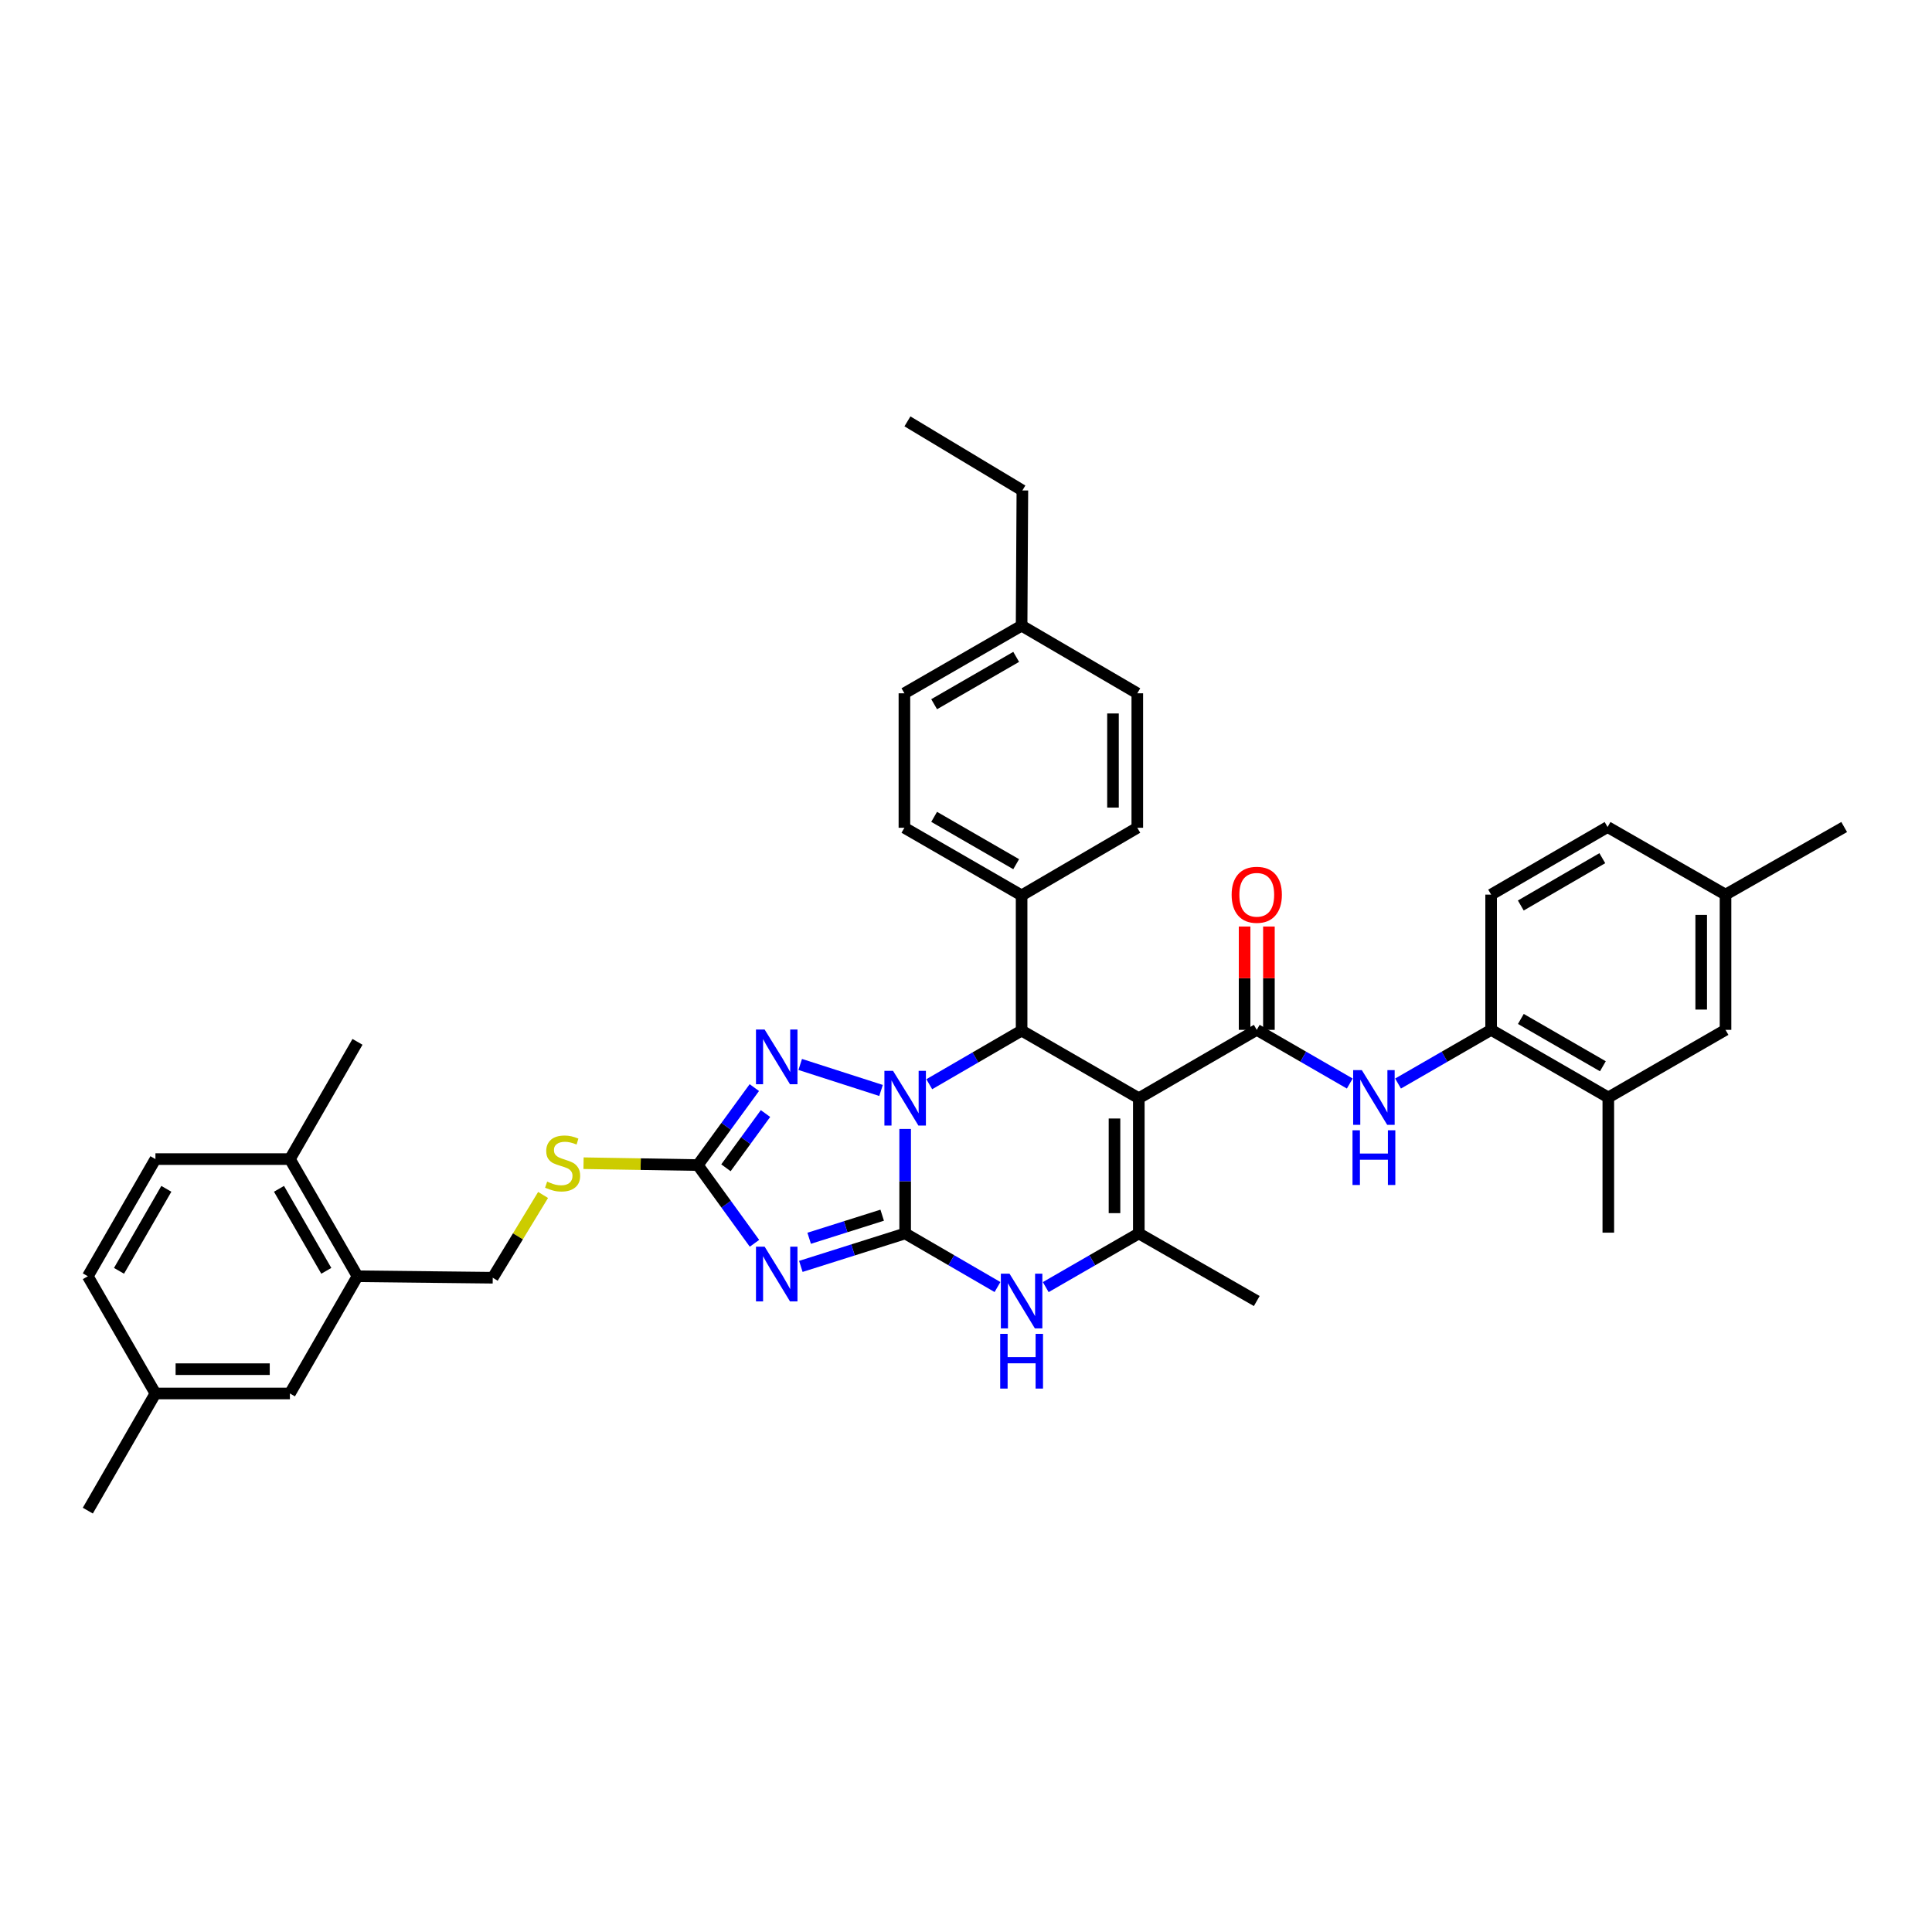 <?xml version='1.0' encoding='iso-8859-1'?>
<svg version='1.1' baseProfile='full'
              xmlns='http://www.w3.org/2000/svg'
                      xmlns:rdkit='http://www.rdkit.org/xml'
                      xmlns:xlink='http://www.w3.org/1999/xlink'
                  xml:space='preserve'
width='1000px' height='1000px' viewBox='0 0 1000 1000'>
<!-- END OF HEADER -->
<rect style='opacity:1.0;fill:#FFFFFF;stroke:none' width='1000' height='1000' x='0' y='0'> </rect>
<path class='bond-0' d='M 468.507,638.424 L 468.507,611.386' style='fill:none;fill-rule:evenodd;stroke:#000000;stroke-width:6px;stroke-linecap:butt;stroke-linejoin:miter;stroke-opacity:1' />
<path class='bond-0' d='M 468.507,611.386 L 468.507,584.349' style='fill:none;fill-rule:evenodd;stroke:#0000FF;stroke-width:6px;stroke-linecap:butt;stroke-linejoin:miter;stroke-opacity:1' />
<path class='bond-2' d='M 468.507,638.424 L 441.511,646.955' style='fill:none;fill-rule:evenodd;stroke:#000000;stroke-width:6px;stroke-linecap:butt;stroke-linejoin:miter;stroke-opacity:1' />
<path class='bond-2' d='M 441.511,646.955 L 414.515,655.486' style='fill:none;fill-rule:evenodd;stroke:#0000FF;stroke-width:6px;stroke-linecap:butt;stroke-linejoin:miter;stroke-opacity:1' />
<path class='bond-2' d='M 456.616,628.985 L 437.719,634.957' style='fill:none;fill-rule:evenodd;stroke:#000000;stroke-width:6px;stroke-linecap:butt;stroke-linejoin:miter;stroke-opacity:1' />
<path class='bond-2' d='M 437.719,634.957 L 418.822,640.928' style='fill:none;fill-rule:evenodd;stroke:#0000FF;stroke-width:6px;stroke-linecap:butt;stroke-linejoin:miter;stroke-opacity:1' />
<path class='bond-7' d='M 468.507,638.424 L 492.403,652.295' style='fill:none;fill-rule:evenodd;stroke:#000000;stroke-width:6px;stroke-linecap:butt;stroke-linejoin:miter;stroke-opacity:1' />
<path class='bond-7' d='M 492.403,652.295 L 516.299,666.167' style='fill:none;fill-rule:evenodd;stroke:#0000FF;stroke-width:6px;stroke-linecap:butt;stroke-linejoin:miter;stroke-opacity:1' />
<path class='bond-3' d='M 480.989,561.191 L 504.885,547.314' style='fill:none;fill-rule:evenodd;stroke:#0000FF;stroke-width:6px;stroke-linecap:butt;stroke-linejoin:miter;stroke-opacity:1' />
<path class='bond-3' d='M 504.885,547.314 L 528.781,533.437' style='fill:none;fill-rule:evenodd;stroke:#000000;stroke-width:6px;stroke-linecap:butt;stroke-linejoin:miter;stroke-opacity:1' />
<path class='bond-4' d='M 456.021,564.421 L 414.19,550.96' style='fill:none;fill-rule:evenodd;stroke:#0000FF;stroke-width:6px;stroke-linecap:butt;stroke-linejoin:miter;stroke-opacity:1' />
<path class='bond-1' d='M 589.447,568.439 L 589.447,638.424' style='fill:none;fill-rule:evenodd;stroke:#000000;stroke-width:6px;stroke-linecap:butt;stroke-linejoin:miter;stroke-opacity:1' />
<path class='bond-1' d='M 576.863,578.937 L 576.863,627.926' style='fill:none;fill-rule:evenodd;stroke:#000000;stroke-width:6px;stroke-linecap:butt;stroke-linejoin:miter;stroke-opacity:1' />
<path class='bond-5' d='M 589.447,568.439 L 650.497,533.052' style='fill:none;fill-rule:evenodd;stroke:#000000;stroke-width:6px;stroke-linecap:butt;stroke-linejoin:miter;stroke-opacity:1' />
<path class='bond-39' d='M 589.447,568.439 L 528.781,533.437' style='fill:none;fill-rule:evenodd;stroke:#000000;stroke-width:6px;stroke-linecap:butt;stroke-linejoin:miter;stroke-opacity:1' />
<path class='bond-8' d='M 390.515,643.53 L 375.853,623.287' style='fill:none;fill-rule:evenodd;stroke:#0000FF;stroke-width:6px;stroke-linecap:butt;stroke-linejoin:miter;stroke-opacity:1' />
<path class='bond-8' d='M 375.853,623.287 L 361.192,603.044' style='fill:none;fill-rule:evenodd;stroke:#000000;stroke-width:6px;stroke-linecap:butt;stroke-linejoin:miter;stroke-opacity:1' />
<path class='bond-11' d='M 528.781,533.437 L 528.781,463.452' style='fill:none;fill-rule:evenodd;stroke:#000000;stroke-width:6px;stroke-linecap:butt;stroke-linejoin:miter;stroke-opacity:1' />
<path class='bond-38' d='M 390.441,562.94 L 375.816,582.992' style='fill:none;fill-rule:evenodd;stroke:#0000FF;stroke-width:6px;stroke-linecap:butt;stroke-linejoin:miter;stroke-opacity:1' />
<path class='bond-38' d='M 375.816,582.992 L 361.192,603.044' style='fill:none;fill-rule:evenodd;stroke:#000000;stroke-width:6px;stroke-linecap:butt;stroke-linejoin:miter;stroke-opacity:1' />
<path class='bond-38' d='M 396.22,576.371 L 385.983,590.407' style='fill:none;fill-rule:evenodd;stroke:#0000FF;stroke-width:6px;stroke-linecap:butt;stroke-linejoin:miter;stroke-opacity:1' />
<path class='bond-38' d='M 385.983,590.407 L 375.746,604.443' style='fill:none;fill-rule:evenodd;stroke:#000000;stroke-width:6px;stroke-linecap:butt;stroke-linejoin:miter;stroke-opacity:1' />
<path class='bond-9' d='M 650.497,533.052 L 674.571,546.943' style='fill:none;fill-rule:evenodd;stroke:#000000;stroke-width:6px;stroke-linecap:butt;stroke-linejoin:miter;stroke-opacity:1' />
<path class='bond-9' d='M 674.571,546.943 L 698.644,560.834' style='fill:none;fill-rule:evenodd;stroke:#0000FF;stroke-width:6px;stroke-linecap:butt;stroke-linejoin:miter;stroke-opacity:1' />
<path class='bond-15' d='M 656.789,533.052 L 656.789,506.308' style='fill:none;fill-rule:evenodd;stroke:#000000;stroke-width:6px;stroke-linecap:butt;stroke-linejoin:miter;stroke-opacity:1' />
<path class='bond-15' d='M 656.789,506.308 L 656.789,479.564' style='fill:none;fill-rule:evenodd;stroke:#FF0000;stroke-width:6px;stroke-linecap:butt;stroke-linejoin:miter;stroke-opacity:1' />
<path class='bond-15' d='M 644.205,533.052 L 644.205,506.308' style='fill:none;fill-rule:evenodd;stroke:#000000;stroke-width:6px;stroke-linecap:butt;stroke-linejoin:miter;stroke-opacity:1' />
<path class='bond-15' d='M 644.205,506.308 L 644.205,479.564' style='fill:none;fill-rule:evenodd;stroke:#FF0000;stroke-width:6px;stroke-linecap:butt;stroke-linejoin:miter;stroke-opacity:1' />
<path class='bond-6' d='M 589.447,638.424 L 565.359,652.316' style='fill:none;fill-rule:evenodd;stroke:#000000;stroke-width:6px;stroke-linecap:butt;stroke-linejoin:miter;stroke-opacity:1' />
<path class='bond-6' d='M 565.359,652.316 L 541.272,666.208' style='fill:none;fill-rule:evenodd;stroke:#0000FF;stroke-width:6px;stroke-linecap:butt;stroke-linejoin:miter;stroke-opacity:1' />
<path class='bond-26' d='M 589.447,638.424 L 650.497,673.413' style='fill:none;fill-rule:evenodd;stroke:#000000;stroke-width:6px;stroke-linecap:butt;stroke-linejoin:miter;stroke-opacity:1' />
<path class='bond-12' d='M 361.192,603.044 L 331.614,602.556' style='fill:none;fill-rule:evenodd;stroke:#000000;stroke-width:6px;stroke-linecap:butt;stroke-linejoin:miter;stroke-opacity:1' />
<path class='bond-12' d='M 331.614,602.556 L 302.037,602.069' style='fill:none;fill-rule:evenodd;stroke:#CCCC00;stroke-width:6px;stroke-linecap:butt;stroke-linejoin:miter;stroke-opacity:1' />
<path class='bond-10' d='M 723.626,560.838 L 747.716,546.945' style='fill:none;fill-rule:evenodd;stroke:#0000FF;stroke-width:6px;stroke-linecap:butt;stroke-linejoin:miter;stroke-opacity:1' />
<path class='bond-10' d='M 747.716,546.945 L 771.807,533.052' style='fill:none;fill-rule:evenodd;stroke:#000000;stroke-width:6px;stroke-linecap:butt;stroke-linejoin:miter;stroke-opacity:1' />
<path class='bond-14' d='M 771.807,533.052 L 832.459,568.041' style='fill:none;fill-rule:evenodd;stroke:#000000;stroke-width:6px;stroke-linecap:butt;stroke-linejoin:miter;stroke-opacity:1' />
<path class='bond-14' d='M 787.193,527.401 L 829.649,551.893' style='fill:none;fill-rule:evenodd;stroke:#000000;stroke-width:6px;stroke-linecap:butt;stroke-linejoin:miter;stroke-opacity:1' />
<path class='bond-20' d='M 771.807,533.052 L 771.807,463.054' style='fill:none;fill-rule:evenodd;stroke:#000000;stroke-width:6px;stroke-linecap:butt;stroke-linejoin:miter;stroke-opacity:1' />
<path class='bond-21' d='M 528.781,463.452 L 468.122,428.45' style='fill:none;fill-rule:evenodd;stroke:#000000;stroke-width:6px;stroke-linecap:butt;stroke-linejoin:miter;stroke-opacity:1' />
<path class='bond-21' d='M 525.971,447.303 L 483.51,422.801' style='fill:none;fill-rule:evenodd;stroke:#000000;stroke-width:6px;stroke-linecap:butt;stroke-linejoin:miter;stroke-opacity:1' />
<path class='bond-22' d='M 528.781,463.452 L 588.664,428.45' style='fill:none;fill-rule:evenodd;stroke:#000000;stroke-width:6px;stroke-linecap:butt;stroke-linejoin:miter;stroke-opacity:1' />
<path class='bond-17' d='M 281.1,618.51 L 268.072,639.932' style='fill:none;fill-rule:evenodd;stroke:#CCCC00;stroke-width:6px;stroke-linecap:butt;stroke-linejoin:miter;stroke-opacity:1' />
<path class='bond-17' d='M 268.072,639.932 L 255.044,661.353' style='fill:none;fill-rule:evenodd;stroke:#000000;stroke-width:6px;stroke-linecap:butt;stroke-linejoin:miter;stroke-opacity:1' />
<path class='bond-13' d='M 185.039,660.584 L 255.044,661.353' style='fill:none;fill-rule:evenodd;stroke:#000000;stroke-width:6px;stroke-linecap:butt;stroke-linejoin:miter;stroke-opacity:1' />
<path class='bond-16' d='M 185.039,660.584 L 150.057,599.947' style='fill:none;fill-rule:evenodd;stroke:#000000;stroke-width:6px;stroke-linecap:butt;stroke-linejoin:miter;stroke-opacity:1' />
<path class='bond-16' d='M 168.892,657.777 L 144.405,615.33' style='fill:none;fill-rule:evenodd;stroke:#000000;stroke-width:6px;stroke-linecap:butt;stroke-linejoin:miter;stroke-opacity:1' />
<path class='bond-18' d='M 185.039,660.584 L 150.057,721.264' style='fill:none;fill-rule:evenodd;stroke:#000000;stroke-width:6px;stroke-linecap:butt;stroke-linejoin:miter;stroke-opacity:1' />
<path class='bond-19' d='M 832.459,568.041 L 893.125,533.052' style='fill:none;fill-rule:evenodd;stroke:#000000;stroke-width:6px;stroke-linecap:butt;stroke-linejoin:miter;stroke-opacity:1' />
<path class='bond-32' d='M 832.459,568.041 L 832.459,638.025' style='fill:none;fill-rule:evenodd;stroke:#000000;stroke-width:6px;stroke-linecap:butt;stroke-linejoin:miter;stroke-opacity:1' />
<path class='bond-23' d='M 150.057,599.947 L 80.45,599.947' style='fill:none;fill-rule:evenodd;stroke:#000000;stroke-width:6px;stroke-linecap:butt;stroke-linejoin:miter;stroke-opacity:1' />
<path class='bond-33' d='M 150.057,599.947 L 185.039,539.26' style='fill:none;fill-rule:evenodd;stroke:#000000;stroke-width:6px;stroke-linecap:butt;stroke-linejoin:miter;stroke-opacity:1' />
<path class='bond-25' d='M 150.057,721.264 L 80.45,721.264' style='fill:none;fill-rule:evenodd;stroke:#000000;stroke-width:6px;stroke-linecap:butt;stroke-linejoin:miter;stroke-opacity:1' />
<path class='bond-25' d='M 139.616,708.681 L 90.891,708.681' style='fill:none;fill-rule:evenodd;stroke:#000000;stroke-width:6px;stroke-linecap:butt;stroke-linejoin:miter;stroke-opacity:1' />
<path class='bond-42' d='M 893.125,533.052 L 893.125,463.054' style='fill:none;fill-rule:evenodd;stroke:#000000;stroke-width:6px;stroke-linecap:butt;stroke-linejoin:miter;stroke-opacity:1' />
<path class='bond-42' d='M 880.541,522.553 L 880.541,473.554' style='fill:none;fill-rule:evenodd;stroke:#000000;stroke-width:6px;stroke-linecap:butt;stroke-linejoin:miter;stroke-opacity:1' />
<path class='bond-27' d='M 771.807,463.054 L 832.075,428.065' style='fill:none;fill-rule:evenodd;stroke:#000000;stroke-width:6px;stroke-linecap:butt;stroke-linejoin:miter;stroke-opacity:1' />
<path class='bond-27' d='M 787.165,468.688 L 829.352,444.196' style='fill:none;fill-rule:evenodd;stroke:#000000;stroke-width:6px;stroke-linecap:butt;stroke-linejoin:miter;stroke-opacity:1' />
<path class='bond-29' d='M 468.122,428.45 L 468.122,358.85' style='fill:none;fill-rule:evenodd;stroke:#000000;stroke-width:6px;stroke-linecap:butt;stroke-linejoin:miter;stroke-opacity:1' />
<path class='bond-30' d='M 588.664,428.45 L 588.664,358.85' style='fill:none;fill-rule:evenodd;stroke:#000000;stroke-width:6px;stroke-linecap:butt;stroke-linejoin:miter;stroke-opacity:1' />
<path class='bond-30' d='M 576.08,418.01 L 576.08,369.29' style='fill:none;fill-rule:evenodd;stroke:#000000;stroke-width:6px;stroke-linecap:butt;stroke-linejoin:miter;stroke-opacity:1' />
<path class='bond-41' d='M 80.45,599.947 L 45.455,660.584' style='fill:none;fill-rule:evenodd;stroke:#000000;stroke-width:6px;stroke-linecap:butt;stroke-linejoin:miter;stroke-opacity:1' />
<path class='bond-41' d='M 86.099,615.332 L 61.602,657.779' style='fill:none;fill-rule:evenodd;stroke:#000000;stroke-width:6px;stroke-linecap:butt;stroke-linejoin:miter;stroke-opacity:1' />
<path class='bond-24' d='M 893.125,463.054 L 832.075,428.065' style='fill:none;fill-rule:evenodd;stroke:#000000;stroke-width:6px;stroke-linecap:butt;stroke-linejoin:miter;stroke-opacity:1' />
<path class='bond-35' d='M 893.125,463.054 L 954.545,428.065' style='fill:none;fill-rule:evenodd;stroke:#000000;stroke-width:6px;stroke-linecap:butt;stroke-linejoin:miter;stroke-opacity:1' />
<path class='bond-28' d='M 80.45,721.264 L 45.455,660.584' style='fill:none;fill-rule:evenodd;stroke:#000000;stroke-width:6px;stroke-linecap:butt;stroke-linejoin:miter;stroke-opacity:1' />
<path class='bond-36' d='M 80.45,721.264 L 45.455,781.902' style='fill:none;fill-rule:evenodd;stroke:#000000;stroke-width:6px;stroke-linecap:butt;stroke-linejoin:miter;stroke-opacity:1' />
<path class='bond-40' d='M 468.122,358.85 L 528.781,323.847' style='fill:none;fill-rule:evenodd;stroke:#000000;stroke-width:6px;stroke-linecap:butt;stroke-linejoin:miter;stroke-opacity:1' />
<path class='bond-40' d='M 483.51,364.498 L 525.971,339.996' style='fill:none;fill-rule:evenodd;stroke:#000000;stroke-width:6px;stroke-linecap:butt;stroke-linejoin:miter;stroke-opacity:1' />
<path class='bond-31' d='M 588.664,358.85 L 528.781,323.847' style='fill:none;fill-rule:evenodd;stroke:#000000;stroke-width:6px;stroke-linecap:butt;stroke-linejoin:miter;stroke-opacity:1' />
<path class='bond-34' d='M 528.781,323.847 L 529.179,253.863' style='fill:none;fill-rule:evenodd;stroke:#000000;stroke-width:6px;stroke-linecap:butt;stroke-linejoin:miter;stroke-opacity:1' />
<path class='bond-37' d='M 529.179,253.863 L 469.688,218.098' style='fill:none;fill-rule:evenodd;stroke:#000000;stroke-width:6px;stroke-linecap:butt;stroke-linejoin:miter;stroke-opacity:1' />
<path  class='atom-1' d='M 462.247 554.279
L 471.527 569.279
Q 472.447 570.759, 473.927 573.439
Q 475.407 576.119, 475.487 576.279
L 475.487 554.279
L 479.247 554.279
L 479.247 582.599
L 475.367 582.599
L 465.407 566.199
Q 464.247 564.279, 463.007 562.079
Q 461.807 559.879, 461.447 559.199
L 461.447 582.599
L 457.767 582.599
L 457.767 554.279
L 462.247 554.279
' fill='#0000FF'/>
<path  class='atom-3' d='M 395.772 645.271
L 405.052 660.271
Q 405.972 661.751, 407.452 664.431
Q 408.932 667.111, 409.012 667.271
L 409.012 645.271
L 412.772 645.271
L 412.772 673.591
L 408.892 673.591
L 398.932 657.191
Q 397.772 655.271, 396.532 653.071
Q 395.332 650.871, 394.972 650.191
L 394.972 673.591
L 391.292 673.591
L 391.292 645.271
L 395.772 645.271
' fill='#0000FF'/>
<path  class='atom-5' d='M 395.772 532.888
L 405.052 547.888
Q 405.972 549.368, 407.452 552.048
Q 408.932 554.728, 409.012 554.888
L 409.012 532.888
L 412.772 532.888
L 412.772 561.208
L 408.892 561.208
L 398.932 544.808
Q 397.772 542.888, 396.532 540.688
Q 395.332 538.488, 394.972 537.808
L 394.972 561.208
L 391.292 561.208
L 391.292 532.888
L 395.772 532.888
' fill='#0000FF'/>
<path  class='atom-8' d='M 522.521 659.253
L 531.801 674.253
Q 532.721 675.733, 534.201 678.413
Q 535.681 681.093, 535.761 681.253
L 535.761 659.253
L 539.521 659.253
L 539.521 687.573
L 535.641 687.573
L 525.681 671.173
Q 524.521 669.253, 523.281 667.053
Q 522.081 664.853, 521.721 664.173
L 521.721 687.573
L 518.041 687.573
L 518.041 659.253
L 522.521 659.253
' fill='#0000FF'/>
<path  class='atom-8' d='M 517.701 690.405
L 521.541 690.405
L 521.541 702.445
L 536.021 702.445
L 536.021 690.405
L 539.861 690.405
L 539.861 718.725
L 536.021 718.725
L 536.021 705.645
L 521.541 705.645
L 521.541 718.725
L 517.701 718.725
L 517.701 690.405
' fill='#0000FF'/>
<path  class='atom-10' d='M 704.875 553.881
L 714.155 568.881
Q 715.075 570.361, 716.555 573.041
Q 718.035 575.721, 718.115 575.881
L 718.115 553.881
L 721.875 553.881
L 721.875 582.201
L 717.995 582.201
L 708.035 565.801
Q 706.875 563.881, 705.635 561.681
Q 704.435 559.481, 704.075 558.801
L 704.075 582.201
L 700.395 582.201
L 700.395 553.881
L 704.875 553.881
' fill='#0000FF'/>
<path  class='atom-10' d='M 700.055 585.033
L 703.895 585.033
L 703.895 597.073
L 718.375 597.073
L 718.375 585.033
L 722.215 585.033
L 722.215 613.353
L 718.375 613.353
L 718.375 600.273
L 703.895 600.273
L 703.895 613.353
L 700.055 613.353
L 700.055 585.033
' fill='#0000FF'/>
<path  class='atom-13' d='M 283.207 611.61
Q 283.527 611.73, 284.847 612.29
Q 286.167 612.85, 287.607 613.21
Q 289.087 613.53, 290.527 613.53
Q 293.207 613.53, 294.767 612.25
Q 296.327 610.93, 296.327 608.65
Q 296.327 607.09, 295.527 606.13
Q 294.767 605.17, 293.567 604.65
Q 292.367 604.13, 290.367 603.53
Q 287.847 602.77, 286.327 602.05
Q 284.847 601.33, 283.767 599.81
Q 282.727 598.29, 282.727 595.73
Q 282.727 592.17, 285.127 589.97
Q 287.567 587.77, 292.367 587.77
Q 295.647 587.77, 299.367 589.33
L 298.447 592.41
Q 295.047 591.01, 292.487 591.01
Q 289.727 591.01, 288.207 592.17
Q 286.687 593.29, 286.727 595.25
Q 286.727 596.77, 287.487 597.69
Q 288.287 598.61, 289.407 599.13
Q 290.567 599.65, 292.487 600.25
Q 295.047 601.05, 296.567 601.85
Q 298.087 602.65, 299.167 604.29
Q 300.287 605.89, 300.287 608.65
Q 300.287 612.57, 297.647 614.69
Q 295.047 616.77, 290.687 616.77
Q 288.167 616.77, 286.247 616.21
Q 284.367 615.69, 282.127 614.77
L 283.207 611.61
' fill='#CCCC00'/>
<path  class='atom-16' d='M 637.497 463.134
Q 637.497 456.334, 640.857 452.534
Q 644.217 448.734, 650.497 448.734
Q 656.777 448.734, 660.137 452.534
Q 663.497 456.334, 663.497 463.134
Q 663.497 470.014, 660.097 473.934
Q 656.697 477.814, 650.497 477.814
Q 644.257 477.814, 640.857 473.934
Q 637.497 470.054, 637.497 463.134
M 650.497 474.614
Q 654.817 474.614, 657.137 471.734
Q 659.497 468.814, 659.497 463.134
Q 659.497 457.574, 657.137 454.774
Q 654.817 451.934, 650.497 451.934
Q 646.177 451.934, 643.817 454.734
Q 641.497 457.534, 641.497 463.134
Q 641.497 468.854, 643.817 471.734
Q 646.177 474.614, 650.497 474.614
' fill='#FF0000'/>
</svg>
